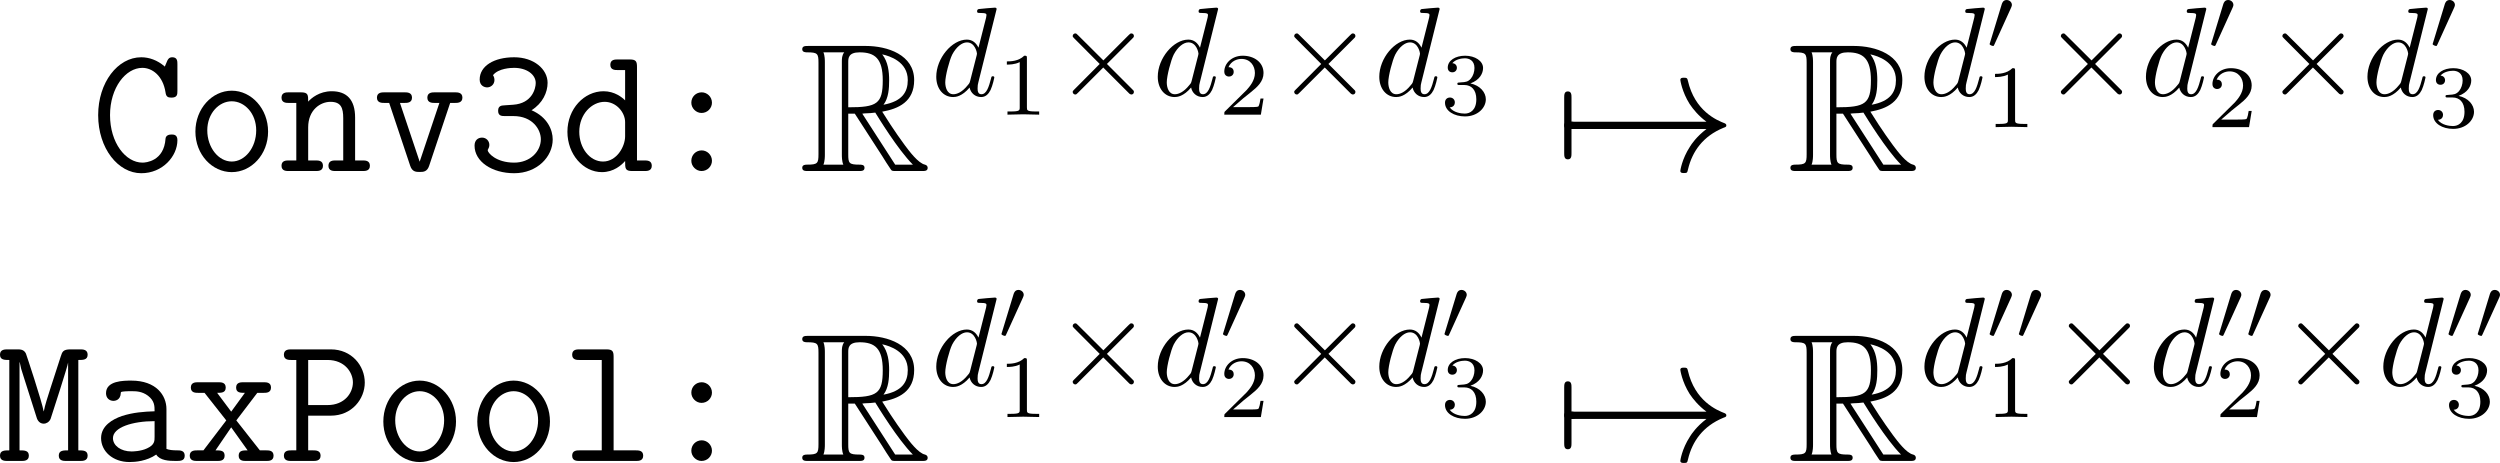 <?xml version='1.0' encoding='UTF-8'?>
<!-- Generated by CodeCogs with dvisvgm 3.2.2 -->
<svg version='1.1' xmlns='http://www.w3.org/2000/svg' xmlns:xlink='http://www.w3.org/1999/xlink' width='221.952pt' height='41.102pt' viewBox='-.24 -.298 221.952 41.102'>
<defs>
<path id='g4-48' d='M2.022-3.292C2.078-3.41 2.085-3.466 2.085-3.515C2.085-3.731 1.89-3.898 1.674-3.898C1.409-3.898 1.325-3.682 1.29-3.571L.37-.551C.363-.537 .335-.446 .335-.439C.335-.356 .551-.286 .607-.286C.656-.286 .663-.3 .711-.404L2.022-3.292Z'/>
<path id='g2-2' d='M5.581-3.988L2.711-6.843C2.539-7.015 2.511-7.044 2.396-7.044C2.252-7.044 2.109-6.915 2.109-6.757C2.109-6.657 2.138-6.628 2.295-6.47L5.165-3.587L2.295-.703C2.138-.545 2.109-.516 2.109-.416C2.109-.258 2.252-.129 2.396-.129C2.511-.129 2.539-.158 2.711-.33L5.566-3.185L8.536-.215C8.565-.201 8.665-.129 8.751-.129C8.923-.129 9.038-.258 9.038-.416C9.038-.445 9.038-.502 8.995-.574C8.981-.603 6.7-2.855 5.982-3.587L8.608-6.212C8.679-6.298 8.895-6.484 8.966-6.571C8.981-6.599 9.038-6.657 9.038-6.757C9.038-6.915 8.923-7.044 8.751-7.044C8.636-7.044 8.579-6.987 8.421-6.829L5.581-3.988Z'/>
<path id='g2-33' d='M11.965-3.3C11.176-2.697 10.788-2.109 10.674-1.922C10.028-.933 9.913-.029 9.913-.014C9.913 .158 10.085 .158 10.2 .158C10.444 .158 10.458 .129 10.516-.129C10.846-1.535 11.692-2.74 13.313-3.4C13.485-3.457 13.528-3.486 13.528-3.587S13.442-3.73 13.414-3.744C12.782-3.988 11.047-4.706 10.501-7.116C10.458-7.288 10.444-7.331 10.2-7.331C10.085-7.331 9.913-7.331 9.913-7.159C9.913-7.13 10.042-6.226 10.645-5.265C10.932-4.835 11.348-4.333 11.965-3.873H1.306C1.047-3.873 .789-3.873 .789-3.587S1.047-3.3 1.306-3.3H11.965Z'/>
<path id='g2-55' d='M1.363-3.3C1.449-3.3 1.765-3.3 1.765-3.587S1.449-3.873 1.363-3.873V-5.753C1.363-5.982 1.363-6.255 1.076-6.255S.789-5.982 .789-5.753V-1.42C.789-1.191 .789-.918 1.076-.918S1.363-1.191 1.363-1.42V-3.3Z'/>
<path id='g0-51' d='M3.673-4.318C5.165-4.318 5.825-3.271 5.825-2.496C5.825-1.549 4.992-.66 3.73-.66C2.295-.66 1.65-1.435 1.65-1.635C1.65-1.664 1.664-1.693 1.679-1.707C1.736-1.808 1.779-1.922 1.779-2.052C1.779-2.353 1.549-2.625 1.205-2.625C.904-2.625 .617-2.439 .617-1.994C.617-.746 1.98 .172 3.73 .172C5.538 .172 6.757-1.119 6.757-2.482C6.757-3.214 6.355-4.232 5.093-4.777C5.968-5.322 6.355-6.183 6.355-6.929C6.355-8.005 5.279-8.938 3.73-8.938C2.138-8.938 1.019-8.249 1.019-7.187C1.019-6.714 1.377-6.571 1.607-6.571C1.865-6.571 2.181-6.771 2.181-7.159C2.181-7.388 2.066-7.517 2.066-7.532C2.496-8.077 3.486-8.106 3.73-8.106C4.706-8.106 5.423-7.589 5.423-6.915C5.423-6.499 5.15-5.308 3.644-5.208C3.113-5.179 2.884-5.15 2.826-5.15C2.539-5.122 2.468-4.935 2.468-4.734C2.468-4.318 2.769-4.318 3.013-4.318H3.673Z'/>
<path id='g0-58' d='M4.505-5.365C4.505-5.839 4.117-6.183 3.701-6.183C3.242-6.183 2.884-5.825 2.884-5.365C2.884-4.935 3.257-4.562 3.687-4.562C4.16-4.562 4.505-4.949 4.505-5.365ZM4.505-.803C4.505-1.277 4.117-1.621 3.701-1.621C3.242-1.621 2.884-1.262 2.884-.803C2.884-.373 3.257 0 3.687 0C4.16 0 4.505-.387 4.505-.803Z'/>
<path id='g0-67' d='M6.8-8.393C6.8-8.622 6.8-8.938 6.398-8.938C6.14-8.938 6.068-8.78 6.011-8.679C5.968-8.565 5.853-8.306 5.81-8.206C5.222-8.722 4.562-8.938 3.96-8.938C2.109-8.938 .574-6.958 .574-4.39C.574-1.765 2.152 .172 3.96 .172C5.638 .172 6.8-1.162 6.8-2.425C6.8-2.869 6.499-2.869 6.327-2.869C6.126-2.869 5.896-2.798 5.868-2.554C5.753-.76 4.304-.66 4.06-.66C2.726-.66 1.506-2.224 1.506-4.39S2.74-8.106 4.046-8.106C4.82-8.106 5.667-7.489 5.868-6.169C5.911-5.853 6.04-5.767 6.327-5.767C6.8-5.767 6.8-6.025 6.8-6.312V-8.393Z'/>
<path id='g0-77' d='M4.189-5.652C4.003-5.064 3.773-4.376 3.687-3.902H3.673C3.558-4.619 2.31-8.378 2.281-8.436C2.123-8.766 1.836-8.766 1.592-8.766H.832C.631-8.766 .244-8.766 .244-8.349S.603-7.933 .976-7.933V-.832C.603-.832 .244-.832 .244-.416S.631 0 .832 0H1.922C2.123 0 2.511 0 2.511-.416S2.152-.832 1.779-.832V-7.761H1.793C1.879-7.317 1.922-7.159 2.095-6.642L3.113-3.443C3.142-3.328 3.271-2.927 3.687-2.927C3.859-2.927 4.103-3.041 4.218-3.3C4.29-3.515 5.595-7.532 5.595-7.733V-.832C5.222-.832 4.863-.832 4.863-.416S5.251 0 5.452 0H6.542C6.743 0 7.13 0 7.13-.416S6.771-.832 6.398-.832V-7.933C6.771-7.933 7.13-7.933 7.13-8.349S6.743-8.766 6.542-8.766H5.782C5.222-8.766 5.136-8.593 5.021-8.22L4.189-5.652Z'/>
<path id='g0-80' d='M2.31-3.558H4.089C5.753-3.558 6.757-4.878 6.757-6.155C6.757-7.489 5.724-8.766 4.089-8.766H.99C.789-8.766 .402-8.766 .402-8.349S.789-7.933 .99-7.933H1.377V-.832H.99C.789-.832 .402-.832 .402-.416S.789 0 .99 0H2.697C2.898 0 3.285 0 3.285-.416S2.898-.832 2.697-.832H2.31V-3.558ZM2.31-7.933H3.83C5.208-7.933 5.825-6.929 5.825-6.169C5.825-5.351 5.179-4.39 3.83-4.39H2.31V-7.933Z'/>
<path id='g0-97' d='M5.939-4.074C5.939-5.165 5.122-6.312 3.185-6.312C2.582-6.312 1.191-6.312 1.191-5.322C1.191-4.935 1.463-4.72 1.779-4.72C1.865-4.72 2.338-4.749 2.353-5.351C2.353-5.423 2.367-5.437 2.668-5.466C2.841-5.48 3.027-5.48 3.199-5.48C3.529-5.48 4.017-5.48 4.49-5.122C5.007-4.72 5.007-4.318 5.007-3.902C4.16-3.873 3.328-3.816 2.439-3.529C1.722-3.285 .803-2.769 .803-1.793C.803-.775 1.707 .086 3.041 .086C3.5 .086 4.39 .014 5.136-.502C5.423-.029 6.14 0 6.685 0C7.03 0 7.374 0 7.374-.416S7.001-.832 6.8-.832C6.427-.832 6.14-.861 5.939-.947V-4.074ZM5.007-1.894C5.007-1.564 5.007-1.262 4.419-.99C3.917-.746 3.242-.746 3.199-.746C2.353-.746 1.736-1.205 1.736-1.793C1.736-2.64 3.271-3.127 5.007-3.127V-1.894Z'/>
<path id='g0-100' d='M5.997-8.177C5.997-8.622 5.911-8.766 5.423-8.766H4.476C4.275-8.766 3.902-8.766 3.902-8.349S4.275-7.933 4.476-7.933H5.064V-5.552C4.835-5.782 4.246-6.269 3.371-6.269C1.851-6.269 .531-4.892 .531-3.084C.531-1.32 1.765 .086 3.242 .086C4.175 .086 4.792-.473 5.064-.789C5.064-.187 5.064 0 5.638 0H6.585C6.786 0 7.159 0 7.159-.416S6.786-.832 6.585-.832H5.997V-8.177ZM5.064-2.726C5.064-1.922 4.404-.746 3.328-.746C2.295-.746 1.463-1.793 1.463-3.084C1.463-4.462 2.439-5.437 3.457-5.437C4.39-5.437 5.064-4.591 5.064-3.845V-2.726Z'/>
<path id='g0-108' d='M4.16-8.177C4.16-8.622 4.074-8.766 3.587-8.766H1.478C1.277-8.766 .904-8.766 .904-8.349S1.277-7.933 1.478-7.933H3.228V-.832H1.478C1.277-.832 .904-.832 .904-.416S1.277 0 1.478 0H5.911C6.111 0 6.484 0 6.484-.416S6.111-.832 5.911-.832H4.16V-8.177Z'/>
<path id='g0-110' d='M5.997-4.203C5.997-5.609 5.337-6.269 4.16-6.269C3.185-6.269 2.554-5.724 2.31-5.452C2.31-5.982 2.31-6.183 1.736-6.183H.789C.588-6.183 .215-6.183 .215-5.767S.588-5.351 .789-5.351H1.377V-.832H.789C.588-.832 .215-.832 .215-.416S.588 0 .789 0H2.898C3.099 0 3.472 0 3.472-.416S3.099-.832 2.898-.832H2.31V-3.429C2.31-4.82 3.285-5.437 4.06-5.437C4.892-5.437 5.064-4.964 5.064-4.146V-.832H4.476C4.275-.832 3.902-.832 3.902-.416S4.275 0 4.476 0H6.585C6.786 0 7.159 0 7.159-.416S6.786-.832 6.585-.832H5.997V-4.203Z'/>
<path id='g0-111' d='M6.542-3.099C6.542-4.892 5.236-6.312 3.687-6.312S.832-4.892 .832-3.099C.832-1.291 2.152 .086 3.687 .086S6.542-1.291 6.542-3.099ZM3.687-.746C2.654-.746 1.765-1.836 1.765-3.199C1.765-4.533 2.683-5.48 3.687-5.48S5.609-4.533 5.609-3.199C5.609-1.822 4.72-.746 3.687-.746Z'/>
<path id='g0-118' d='M6.083-5.351H6.456C6.657-5.351 7.044-5.351 7.044-5.767S6.657-6.183 6.456-6.183H4.878C4.677-6.183 4.29-6.183 4.29-5.767S4.677-5.351 4.878-5.351H5.236L3.687-.732L2.138-5.351H2.496C2.697-5.351 3.084-5.351 3.084-5.767S2.697-6.183 2.496-6.183H.918C.717-6.183 .33-6.183 .33-5.767S.717-5.351 .918-5.351H1.291L2.941-.416C3.099 .072 3.414 .072 3.687 .072S4.275 .072 4.433-.416L6.083-5.351Z'/>
<path id='g0-120' d='M4.046-3.185L5.695-5.351H6.198C6.398-5.351 6.771-5.351 6.771-5.767S6.398-6.183 6.198-6.183H4.605C4.404-6.183 4.031-6.183 4.031-5.767S4.376-5.351 4.72-5.351L3.644-3.873L2.539-5.351C2.869-5.351 3.214-5.351 3.214-5.767S2.841-6.183 2.64-6.183H1.047C.846-6.183 .473-6.183 .473-5.767S.846-5.351 1.047-5.351H1.549L3.257-3.185L1.463-.832H.976C.775-.832 .387-.832 .387-.416S.775 0 .976 0H2.554C2.754 0 3.127 0 3.127-.416S2.798-.832 2.41-.832L3.644-2.64L4.935-.832C4.576-.832 4.232-.832 4.232-.416S4.605 0 4.806 0H6.398C6.599 0 6.972 0 6.972-.416S6.599-.832 6.398-.832H5.896L4.046-3.185Z'/>
<path id='g1-82' d='M3.845-4.505H4.361L6.513-1.176C6.657-.947 7.001-.387 7.159-.172C7.259 0 7.302 0 7.632 0H9.612C9.87 0 10.085 0 10.085-.258C10.085-.373 9.999-.473 9.87-.502C9.339-.617 8.636-1.564 8.292-2.023C8.192-2.166 7.474-3.113 6.513-4.663C7.79-4.892 9.024-5.437 9.024-7.144C9.024-9.139 6.915-9.827 5.222-9.827H.717C.459-9.827 .23-9.827 .23-9.569C.23-9.325 .502-9.325 .617-9.325C1.435-9.325 1.506-9.225 1.506-8.507V-1.32C1.506-.603 1.435-.502 .617-.502C.502-.502 .23-.502 .23-.258C.23 0 .459 0 .717 0H4.648C4.906 0 5.122 0 5.122-.258C5.122-.502 4.878-.502 4.72-.502C3.902-.502 3.845-.617 3.845-1.32V-4.505ZM6.614-5.208C7.015-5.738 7.058-6.499 7.058-7.13C7.058-7.819 6.972-8.579 6.513-9.167C7.101-9.038 8.522-8.593 8.522-7.144C8.522-6.212 8.091-5.48 6.614-5.208ZM3.845-8.55C3.845-8.852 3.845-9.325 4.734-9.325C5.954-9.325 6.556-8.823 6.556-7.13C6.556-5.279 6.111-5.007 3.845-5.007V-8.55ZM1.894-.502C2.008-.76 2.008-1.162 2.008-1.291V-8.536C2.008-8.679 2.008-9.067 1.894-9.325H3.529C3.343-9.095 3.343-8.809 3.343-8.593V-1.291C3.343-1.148 3.343-.76 3.457-.502H1.894ZM4.949-4.505C5.05-4.519 5.107-4.533 5.222-4.533C5.437-4.533 5.753-4.562 5.968-4.591C6.183-4.246 7.733-1.693 8.923-.502H7.532L4.949-4.505Z'/>
<path id='g5-100' d='M5.141-6.804C5.141-6.814 5.141-6.914 5.011-6.914C4.862-6.914 3.915-6.824 3.746-6.804C3.666-6.795 3.606-6.745 3.606-6.615C3.606-6.496 3.696-6.496 3.846-6.496C4.324-6.496 4.344-6.426 4.344-6.326L4.314-6.127L3.716-3.766C3.537-4.134 3.248-4.403 2.8-4.403C1.634-4.403 .399-2.939 .399-1.484C.399-.548 .946 .11 1.724 .11C1.923 .11 2.421 .07 3.019-.638C3.098-.219 3.447 .11 3.925 .11C4.274 .11 4.503-.12 4.663-.438C4.832-.797 4.961-1.405 4.961-1.425C4.961-1.524 4.872-1.524 4.842-1.524C4.742-1.524 4.732-1.484 4.702-1.345C4.533-.697 4.354-.11 3.945-.11C3.676-.11 3.646-.369 3.646-.568C3.646-.807 3.666-.877 3.706-1.046L5.141-6.804ZM3.068-1.186C3.019-1.006 3.019-.986 2.869-.817C2.431-.269 2.022-.11 1.743-.11C1.245-.11 1.106-.658 1.106-1.046C1.106-1.544 1.425-2.77 1.654-3.228C1.963-3.816 2.411-4.184 2.809-4.184C3.457-4.184 3.597-3.367 3.597-3.308S3.577-3.188 3.567-3.138L3.068-1.186Z'/>
<use id='g3-2' xlink:href='#g2-2' transform='scale(.694)'/>
<path id='g6-49' d='M2.336-4.435C2.336-4.624 2.322-4.631 2.127-4.631C1.681-4.191 1.046-4.184 .76-4.184V-3.933C.928-3.933 1.388-3.933 1.771-4.129V-.572C1.771-.342 1.771-.251 1.074-.251H.809V0C.934-.007 1.792-.028 2.05-.028C2.267-.028 3.145-.007 3.299 0V-.251H3.034C2.336-.251 2.336-.342 2.336-.572V-4.435Z'/>
<path id='g6-50' d='M3.522-1.269H3.285C3.264-1.116 3.194-.704 3.103-.635C3.048-.593 2.511-.593 2.413-.593H1.13C1.862-1.241 2.106-1.437 2.525-1.764C3.041-2.176 3.522-2.608 3.522-3.271C3.522-4.115 2.783-4.631 1.89-4.631C1.025-4.631 .439-4.024 .439-3.382C.439-3.027 .739-2.992 .809-2.992C.976-2.992 1.179-3.11 1.179-3.361C1.179-3.487 1.13-3.731 .767-3.731C.983-4.226 1.458-4.38 1.785-4.38C2.483-4.38 2.845-3.836 2.845-3.271C2.845-2.664 2.413-2.183 2.19-1.932L.509-.272C.439-.209 .439-.195 .439 0H3.313L3.522-1.269Z'/>
<path id='g6-51' d='M1.904-2.329C2.448-2.329 2.838-1.953 2.838-1.206C2.838-.342 2.336-.084 1.932-.084C1.653-.084 1.039-.16 .746-.572C1.074-.586 1.151-.816 1.151-.962C1.151-1.186 .983-1.346 .767-1.346C.572-1.346 .377-1.227 .377-.941C.377-.286 1.102 .139 1.946 .139C2.915 .139 3.585-.509 3.585-1.206C3.585-1.75 3.138-2.294 2.371-2.455C3.103-2.72 3.368-3.243 3.368-3.668C3.368-4.219 2.734-4.631 1.96-4.631S.593-4.254 .593-3.696C.593-3.459 .746-3.327 .955-3.327C1.172-3.327 1.311-3.487 1.311-3.682C1.311-3.884 1.172-4.031 .955-4.045C1.2-4.352 1.681-4.428 1.939-4.428C2.253-4.428 2.692-4.275 2.692-3.668C2.692-3.375 2.594-3.055 2.413-2.838C2.183-2.573 1.988-2.559 1.639-2.538C1.465-2.525 1.451-2.525 1.416-2.518C1.402-2.518 1.346-2.504 1.346-2.427C1.346-2.329 1.409-2.329 1.527-2.329H1.904Z'/>
</defs>
<g id='page1' transform='matrix(1.13 0 0 1.13 -64.263 -79.679)'>
<use x='63.796' y='83.686' xlink:href='#g0-67'/>
<use x='71.178' y='83.686' xlink:href='#g0-111'/>
<use x='78.56' y='83.686' xlink:href='#g0-110'/>
<use x='85.943' y='83.686' xlink:href='#g0-118'/>
<use x='93.325' y='83.686' xlink:href='#g0-51'/>
<use x='100.707' y='83.686' xlink:href='#g0-100'/>
<use x='108.089' y='83.686' xlink:href='#g0-58'/>
<use x='119.457' y='83.686' xlink:href='#g1-82'/>
<use x='129.818' y='77.763' xlink:href='#g5-100'/>
<use x='135.003' y='79.257' xlink:href='#g6-49'/>
<use x='139.473' y='77.763' xlink:href='#g3-2'/>
<use x='147.221' y='77.763' xlink:href='#g5-100'/>
<use x='152.407' y='79.257' xlink:href='#g6-50'/>
<use x='156.876' y='77.763' xlink:href='#g3-2'/>
<use x='164.625' y='77.763' xlink:href='#g5-100'/>
<use x='169.81' y='79.257' xlink:href='#g6-51'/>
<use x='178.763' y='83.686' xlink:href='#g2-55'/>
<use x='178.763' y='83.686' xlink:href='#g2-33'/>
<use x='197.094' y='83.686' xlink:href='#g1-82'/>
<use x='207.455' y='77.763' xlink:href='#g5-100'/>
<use x='212.641' y='74.147' xlink:href='#g4-48'/>
<use x='212.641' y='80.236' xlink:href='#g6-49'/>
<use x='217.11' y='77.763' xlink:href='#g3-2'/>
<use x='224.859' y='77.763' xlink:href='#g5-100'/>
<use x='230.044' y='74.147' xlink:href='#g4-48'/>
<use x='230.044' y='80.236' xlink:href='#g6-50'/>
<use x='234.514' y='77.763' xlink:href='#g3-2'/>
<use x='242.262' y='77.763' xlink:href='#g5-100'/>
<use x='247.448' y='74.147' xlink:href='#g4-48'/>
<use x='247.448' y='80.236' xlink:href='#g6-51'/>
<use x='56.413' y='106.464' xlink:href='#g0-77'/>
<use x='63.796' y='106.464' xlink:href='#g0-97'/>
<use x='71.178' y='106.464' xlink:href='#g0-120'/>
<use x='78.56' y='106.464' xlink:href='#g0-80'/>
<use x='85.943' y='106.464' xlink:href='#g0-111'/>
<use x='93.325' y='106.464' xlink:href='#g0-111'/>
<use x='100.707' y='106.464' xlink:href='#g0-108'/>
<use x='108.089' y='106.464' xlink:href='#g0-58'/>
<use x='119.457' y='106.464' xlink:href='#g1-82'/>
<use x='129.818' y='100.541' xlink:href='#g5-100'/>
<use x='135.003' y='96.925' xlink:href='#g4-48'/>
<use x='135.003' y='103.014' xlink:href='#g6-49'/>
<use x='139.473' y='100.541' xlink:href='#g3-2'/>
<use x='147.221' y='100.541' xlink:href='#g5-100'/>
<use x='152.407' y='96.925' xlink:href='#g4-48'/>
<use x='152.407' y='103.014' xlink:href='#g6-50'/>
<use x='156.876' y='100.541' xlink:href='#g3-2'/>
<use x='164.625' y='100.541' xlink:href='#g5-100'/>
<use x='169.81' y='96.925' xlink:href='#g4-48'/>
<use x='169.81' y='103.014' xlink:href='#g6-51'/>
<use x='178.763' y='106.464' xlink:href='#g2-55'/>
<use x='178.763' y='106.464' xlink:href='#g2-33'/>
<use x='197.094' y='106.464' xlink:href='#g1-82'/>
<use x='207.455' y='100.541' xlink:href='#g5-100'/>
<use x='212.641' y='96.925' xlink:href='#g4-48'/>
<use x='214.938' y='96.925' xlink:href='#g4-48'/>
<use x='212.641' y='103.014' xlink:href='#g6-49'/>
<use x='217.733' y='100.541' xlink:href='#g3-2'/>
<use x='225.481' y='100.541' xlink:href='#g5-100'/>
<use x='230.667' y='96.925' xlink:href='#g4-48'/>
<use x='232.964' y='96.925' xlink:href='#g4-48'/>
<use x='230.667' y='103.014' xlink:href='#g6-50'/>
<use x='235.759' y='100.541' xlink:href='#g3-2'/>
<use x='243.508' y='100.541' xlink:href='#g5-100'/>
<use x='248.693' y='96.925' xlink:href='#g4-48'/>
<use x='250.99' y='96.925' xlink:href='#g4-48'/>
<use x='248.693' y='103.014' xlink:href='#g6-51'/>
</g>
</svg>